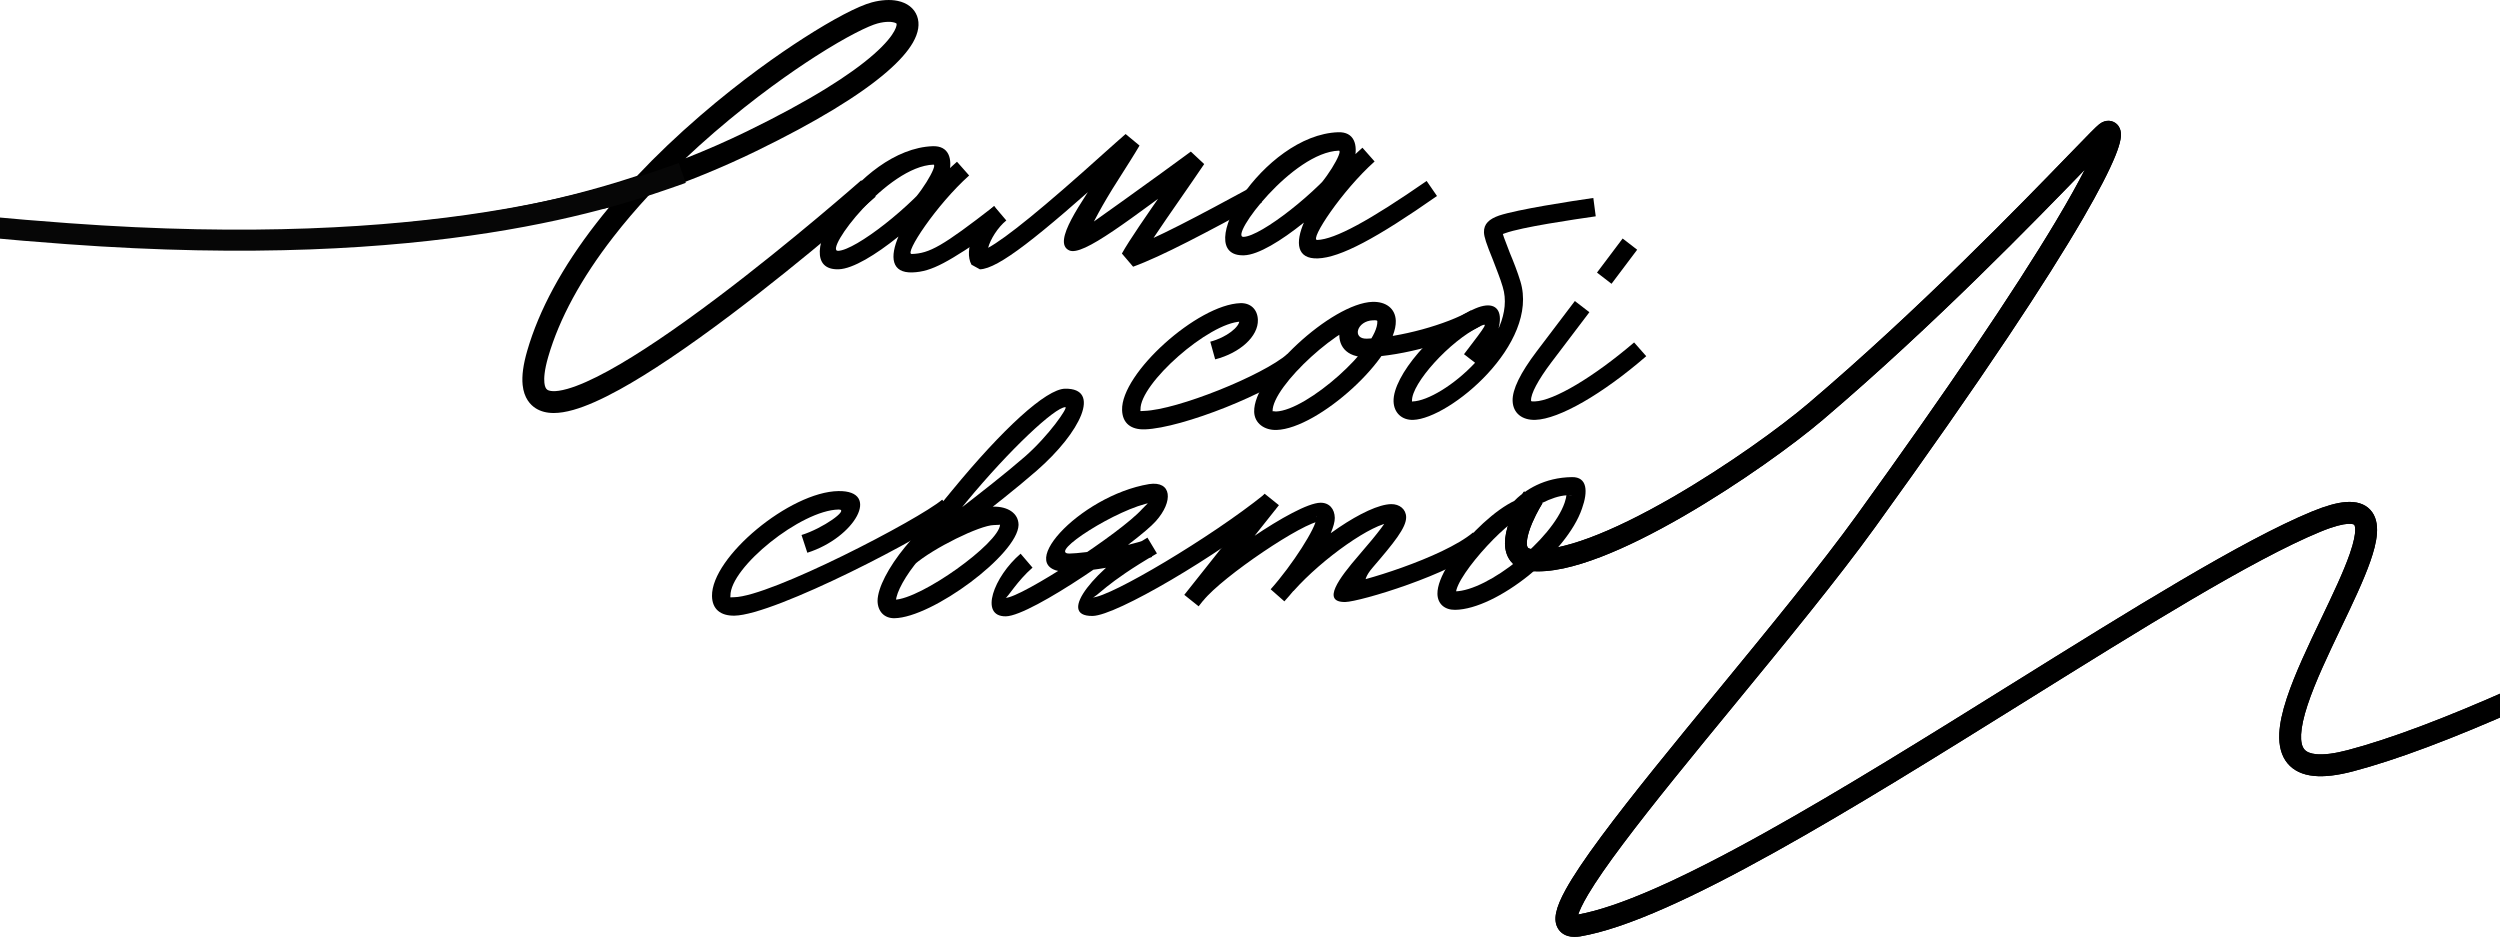 <svg width="1900" height="712" viewBox="0 0 1900 712" fill="none" xmlns="http://www.w3.org/2000/svg">
<g clip-path="url(#clip0)">
<path d="M723.451 139.867C707.085 161.444 659.152 203.936 637.42 204.653C595.822 206.034 651.92 112.999 708.933 111.115C732.998 110.326 721.908 149.732 695.671 169.534L687.344 158.593C698.973 149.553 713.132 124.998 709.4 125.123C674.352 126.289 625.737 191.021 636.953 190.645C650.269 190.214 693.356 156.512 712.415 131.347L723.451 139.867ZM762.698 167.668C757.476 171.327 760.383 172.099 755.861 175.184C720.58 199.147 708.502 206.536 693.392 207.039C661.844 208.097 686.411 159.095 727.31 122.917L736.552 133.374C711.571 155.705 686.842 193.246 692.926 193.03C706.475 192.582 716.147 187.237 755.556 156.656L762.698 167.668Z" fill="black"/>
<path d="M764.798 167.543C758.194 172.906 752.649 181.982 750.98 188.331C764.313 181.103 793.008 157.947 839.56 115.958C845.697 110.38 851.386 105.501 855.459 101.86L866.047 110.631C862.297 117.07 856.5 126.146 850.291 135.939C822.493 179.184 829.151 182.466 818.222 177.462C818.689 177.677 884.962 130.128 905.043 115.205L915.183 124.693C910.283 132.101 903.141 142.163 895.765 152.925C883.257 170.861 870.103 190.25 865.024 199.29L856.518 189.3C877.551 181.82 910.642 164.135 952.474 141.464L958.97 153.876C917.157 176.529 883.132 194.735 861.166 202.698L852.642 192.69C858.169 182.681 871.79 163.059 884.28 145.105C891.638 134.343 898.78 124.048 903.231 117.142L913.37 126.612C857.882 167.256 823.014 195.075 812.569 190.286C799.271 184.17 821.883 153.983 838.357 128.406C844.584 118.613 850.363 109.537 854.131 103.564L864.719 112.335C860.628 115.976 855.172 120.837 848.802 126.433C788.612 180.565 758.75 204.223 744.734 204.689L738.31 201.156C732.334 190.143 740.751 169.283 755.538 156.638L764.798 167.543Z" fill="black"/>
<path d="M1031.56 129.249C1015.19 150.826 967.261 193.317 945.529 194.035C903.949 195.416 960.029 102.38 1017.04 100.497C1041.11 99.708 1030.02 139.114 1003.78 158.916L995.454 147.974C1007.08 138.935 1021.24 114.38 1017.51 114.505C982.461 115.671 933.847 180.403 945.063 180.027C958.378 179.596 1001.47 145.894 1020.52 120.729L1031.56 129.249ZM1092.11 148.961C1046.15 181.121 1018.59 195.829 1001.52 196.385C969.971 197.425 994.539 148.441 1035.46 112.263L1044.7 122.72C1019.72 145.051 994.988 182.592 1001.07 182.376C1014.62 181.928 1041.04 167.489 1084.25 137.536L1092.11 148.961Z" fill="black"/>
<path d="M987.845 279.412C966.256 298.353 898.386 325.383 870.103 326.315C859.587 326.656 853.109 321.742 852.786 311.697C851.853 283.663 910.23 231.468 942.712 230.392C950.41 230.141 955.722 235.109 955.991 243.055C956.404 255.664 942.335 268.291 923.528 273.116L919.813 259.682C932.106 256.471 942.137 248.418 941.958 243.521C941.922 242.355 943.627 244.4 943.16 244.4C918.628 245.225 866.137 291.609 866.783 311.231C866.837 312.863 865.886 312.415 869.619 312.289C894.617 311.464 959.491 285.474 978.585 268.937L987.845 279.412Z" fill="black"/>
<path d="M953.173 313.061C952.258 285.743 1012.18 230.446 1043.03 229.423C1053.31 229.083 1060.49 234.464 1060.81 243.79C1061.73 271.359 1002.02 325.706 970.24 326.764C960.89 327.069 953.461 321.688 953.173 313.061ZM1046.78 244.257C1046.76 243.557 1046.51 243.342 1043.48 243.432C1020.58 244.185 966.561 293.671 967.171 312.594C967.153 312.361 969.504 312.756 969.737 312.738C993.587 311.948 1047.42 263.628 1046.78 244.257ZM1125.02 247.736C1104.85 259.861 1066.12 270.498 1039.26 271.394C1005.38 272.524 1015.68 230.32 1043.01 229.423L1043.48 243.432C1031.09 243.844 1027.34 257.763 1038.79 257.386C1063.56 256.561 1099.48 246.732 1118.06 235.827L1125.02 247.736Z" fill="black"/>
<path d="M1212.76 164.405C1195.78 166.844 1156.66 172.584 1143.95 177.211C1138.16 179.041 1141.91 178.915 1141.82 176.117C1141.85 177.516 1143.16 181.211 1147.51 192.296C1150.31 198.968 1153.38 206.824 1155.48 213.765C1170.15 261.44 1101.64 318.191 1074.07 319.105C1065.42 319.392 1059.39 313.742 1059.11 305.115C1058.46 285.744 1089.78 249.387 1118.79 235.576C1144.8 222.787 1147.26 247.252 1123.69 277.726L1112.64 269.207C1131.02 245.208 1130.78 245.226 1124.81 247.988C1101.57 259.288 1072.69 291.573 1073.12 304.649C1073.19 306.747 1071.96 305.151 1073.61 305.097C1096.51 304.344 1154.11 256.848 1142.05 217.962C1140.19 211.487 1137.15 204.331 1134.59 197.407C1129.51 184.942 1127.93 180.081 1127.82 176.583C1127.61 170.055 1131.93 166.396 1139.32 163.813C1153.43 159.149 1193.91 152.89 1210.93 150.45L1212.76 164.405Z" fill="black"/>
<path d="M1207.93 237.28L1179.02 275.412C1168.72 289.08 1163.44 299.321 1163.6 304.218C1163.62 304.918 1163.41 305.169 1166.44 305.079C1180.94 304.595 1211.21 286.515 1241.92 260.256L1251.14 270.713C1217.73 299.626 1184.91 318.495 1166.91 319.087C1156.86 319.428 1149.89 314.029 1149.59 304.684C1149.3 296.039 1155.44 283.466 1167.98 266.911L1196.89 228.778L1207.93 237.28ZM1244.25 189.784L1224.76 215.684L1213.71 207.165L1233.2 181.265L1244.25 189.784Z" fill="black"/>
<path d="M725.102 390.384C705.703 406.563 589.02 467.439 558.171 467.905C547.655 468.066 541.266 463.026 541.123 452.964C540.674 423.297 600.469 373.775 637.186 373.219C669.919 372.717 649.874 408.554 613.57 420.087L609.155 406.599C625.216 401.684 645.8 387.12 637.384 387.245C608.868 387.676 554.815 431.261 555.138 452.749C555.174 454.399 554.223 453.932 557.956 453.879C585.538 453.466 698.058 394.976 716.057 379.748L725.102 390.384Z" fill="black"/>
<path d="M709.364 402.545C714.909 398.007 720.921 393.505 726.699 388.967C745.417 374.438 764.134 359.892 778.903 347.05C797.369 330.889 812.013 309.401 809.662 309.437C801.712 309.563 767.598 341.382 734.524 381.38C722.823 395.818 709.041 412.84 698.704 424.911C688.134 437.215 681.081 450.417 680.956 456.497C680.974 458.129 679.538 455.815 679.538 455.815C699.871 455.511 759.325 412.786 760.042 398.76C759.809 398.76 759.109 398.993 755.377 399.047C744.627 399.208 709.346 416.589 695.043 428.947L685.998 418.346C702.849 403.603 740.912 385.272 755.179 385.057C765.695 384.895 773.968 389.9 774.094 398.778V399.011C773.484 421.234 708.52 469.411 679.771 469.842C672.055 469.949 667.066 464.658 666.94 456.712C667.03 446.65 675.429 430.866 687.829 415.746C698.166 403.657 711.948 387.101 723.649 372.663C761.981 326.046 794.965 295.644 809.465 295.411C837.281 294.998 821.417 328.414 787.966 357.65C772.963 370.726 754.246 385.505 735.295 400.034C729.517 404.571 723.738 409.091 717.96 413.629L709.364 402.545Z" fill="black"/>
<path d="M875.559 423.279C863.015 428.606 825.454 434.543 813.072 434.722C765.857 435.44 820.376 376.662 873.315 367.909C890.579 365.309 891.979 380.949 878.412 396.105C865.078 411.261 784.107 468.102 764.475 468.406C743.909 468.711 755.358 438.166 775.673 420.804L784.718 431.404C773.179 441.394 765.659 454.362 764.26 454.38C776.175 454.201 851.888 404.93 867.986 386.904C871.5 383.5 875 379 875.397 381.9C849.968 386.025 795.324 420.965 812.856 420.696C824.306 420.517 859.067 415.082 870.211 410.257L875.559 423.279ZM879.273 420.624C839.865 443.439 833.494 454.039 830.21 454.093C843.777 453.896 920.692 408.087 960.89 375.712L969.468 386.796C925.107 422.525 848.407 467.85 830.407 468.119C801.658 468.55 834.05 430.668 872.059 408.589L879.273 420.624Z" fill="black"/>
<path d="M971.981 383.945L910.948 460.802L900.055 452.085L961.088 375.21L971.981 383.945ZM903.5 447.834C918.431 429.396 984.812 382.349 1003.51 382.08C1010.3 381.972 1014.33 386.815 1014.44 393.595C1014.62 405.038 996.351 434.759 976.127 457.035L965.7 447.852C982.264 429.36 1000.53 400.572 1000.42 393.81C1000.35 388.895 999.294 396.178 1003.73 396.106C991.344 396.285 929.073 438.131 914.393 456.569L903.5 447.834ZM972.591 440.032C997.877 411.37 1038.83 383.407 1057.29 383.138C1063.59 383.048 1068.58 386.94 1068.67 393.021C1068.8 400.967 1059.38 412.553 1043.3 431.261C1031.58 444.767 1045.34 443.153 1022.21 443.494C1031.33 443.35 1096.27 424.14 1119.58 404.643L1128.63 415.244C1103 436.66 1033.41 457.34 1022.43 457.52C1003.96 457.807 1017.71 439.368 1032.66 422.078C1048.29 404.087 1054.69 395.101 1054.66 393.236C1054.67 394.868 1056.34 397.182 1057.51 397.164C1043.71 397.379 1005.32 424.122 983.018 449.233L972.591 440.032Z" fill="black"/>
<path d="M1194.69 362.601C1206.37 362.421 1207.02 373.398 1202.3 386.546C1190.88 420.141 1137.51 463.008 1105.96 463.475C1098.01 463.6 1092.58 459.008 1092.45 451.296C1092.07 426.759 1145.73 372.215 1165.22 377.99L1161.22 391.604C1151.58 388.483 1106.25 437.072 1106.47 451.081C1106.47 451.314 1104.56 449.484 1105.73 449.448C1130.98 449.072 1179.49 410.024 1189.12 382.062C1192.93 370.798 1186.47 376.735 1194.88 376.609C1173.65 373.47 1136.88 406.85 1136.67 406.85C1135.13 398.976 1153.07 363.229 1194.69 362.601Z" fill="black"/>
<path d="M1196.55 712C1189.03 712 1185.53 708.126 1184.03 705.543C1180.29 699.14 1182.09 690.297 1190 675.966C1195.62 665.814 1204.43 652.649 1216.98 635.717C1240.05 604.561 1271.96 565.693 1305.73 524.565C1344.05 477.895 1383.66 429.646 1411.49 391.101C1479.66 296.667 1530.43 221.747 1562.34 168.404C1572.57 151.293 1579.62 138.45 1584.5 128.872C1547.21 167.364 1469.97 247.037 1385.38 319.015C1363.45 337.669 1322.24 367.533 1279.66 392.159C1256.35 405.648 1235.23 416.069 1216.87 423.153C1206.46 427.171 1196.86 430.131 1188.35 431.96C1178.84 433.987 1170.35 434.669 1163.16 433.951C1152.82 432.929 1148.1 427.476 1145.96 423.064C1142.2 415.297 1143.29 404.661 1149.34 390.563C1153.3 381.308 1158.06 373.847 1158.26 373.542L1165.31 378.044L1172.25 382.474C1172.22 382.546 1167.95 389.272 1164.52 397.307C1160.16 407.513 1159.85 413.665 1160.9 415.818C1161.06 416.14 1161.52 417.109 1164.77 417.432C1185.73 419.494 1223.58 405.414 1271.35 377.793C1313.06 353.668 1353.27 324.54 1374.63 306.37C1458.83 234.75 1535.85 155.257 1572.86 117.052C1587.14 102.309 1593.03 96.264 1595.5 94.345C1600.58 90.399 1605.86 91.529 1608.84 94.399C1612.95 98.363 1611.91 104.192 1611.55 106.093C1610.97 109.286 1609.72 113.286 1607.69 118.308C1603.11 129.662 1594.91 145.553 1583.3 165.552C1569.09 190.035 1549.96 220.312 1526.43 255.557C1498.65 297.187 1464.5 346.063 1424.97 400.823C1396.83 439.798 1357.04 488.244 1318.58 535.112C1286.51 574.177 1256.22 611.072 1233.63 641.187C1221.62 657.186 1212.94 669.76 1207.07 679.607C1202.39 687.481 1200.34 692.288 1199.44 695.032C1229.66 689.508 1276 669.204 1341.02 633.008C1399.77 600.31 1465.63 559.254 1529.32 519.561C1619.34 463.456 1704.38 410.455 1757.21 388.716C1767.57 384.465 1775.89 382.115 1782.66 381.577C1790.77 380.931 1797.05 382.868 1801.29 387.353C1810.22 396.787 1806.11 413.145 1801.54 426.328C1796.42 441.036 1788.08 458.506 1779.23 476.998C1769.56 497.248 1759.55 518.18 1753.73 535.847C1750.77 544.815 1749.14 552.331 1748.85 558.142C1748.6 563.415 1749.41 567.254 1751.29 569.514C1752.96 571.523 1755.96 572.76 1760.21 573.173C1766.19 573.765 1774.26 572.724 1784.24 570.106C1815.97 561.765 1857.89 546.017 1908.85 523.328C1949.79 505.104 1996.55 482.379 2047.84 455.833C2091.54 433.198 2132.4 410.544 2162.41 393.487C2162.98 412.858 2155.89 401.648 2162.98 412.858C2134.57 428.624 2096.83 449.161 2055.47 470.577C2003.89 497.284 1956.82 520.135 1915.6 538.502C1863.83 561.55 1821.06 577.585 1788.46 586.159C1776.41 589.333 1766.63 590.481 1758.59 589.692C1749.82 588.831 1743.05 585.603 1738.5 580.096C1733.9 574.536 1731.8 566.877 1732.27 557.335C1732.63 549.927 1734.49 541.192 1737.96 530.664C1744.11 511.992 1754.34 490.576 1764.25 469.86C1772.88 451.798 1781.04 434.74 1785.84 420.911C1792.3 402.329 1789.25 398.814 1789.21 398.796C1789.17 398.76 1785.01 395.245 1763.51 404.105C1711.95 425.324 1627.48 477.967 1538.08 533.695C1474.21 573.496 1408.19 614.659 1349.06 647.555C1316.97 665.419 1290 679.141 1266.6 689.544C1239.78 701.453 1218.3 708.682 1200.93 711.659C1199.37 711.874 1197.9 712 1196.55 712Z" fill="black"/>
<path d="M1196.55 712C1189.03 712 1185.53 708.126 1184.03 705.543C1180.29 699.14 1182.09 690.297 1190 675.966C1195.62 665.814 1204.43 652.649 1216.98 635.717C1240.05 604.561 1271.96 565.693 1305.73 524.565C1344.05 477.895 1383.66 429.646 1411.49 391.101C1479.66 296.667 1530.43 221.747 1562.34 168.404C1572.57 151.293 1579.62 138.45 1584.5 128.872C1547.21 167.364 1469.97 247.037 1385.38 319.015C1363.45 337.669 1322.24 367.533 1279.66 392.159C1256.35 405.648 1235.23 416.069 1216.87 423.153C1206.46 427.171 1196.86 430.131 1188.35 431.96C1178.84 433.987 1170.35 434.669 1163.16 433.951C1152.82 432.929 1148.1 427.476 1145.96 423.064C1142.2 415.297 1143.29 404.661 1149.34 390.563C1153.3 381.308 1158.06 373.847 1158.26 373.542L1165.31 378.044L1172.25 382.474C1172.22 382.546 1167.95 389.272 1164.52 397.307C1160.16 407.513 1159.85 413.665 1160.9 415.818C1161.06 416.14 1161.52 417.109 1164.77 417.432C1185.73 419.494 1223.58 405.414 1271.35 377.793C1313.06 353.668 1353.27 324.54 1374.63 306.37C1458.83 234.75 1535.85 155.257 1572.86 117.052C1587.14 102.309 1593.03 96.264 1595.5 94.345C1600.58 90.399 1605.86 91.529 1608.84 94.399C1612.95 98.363 1611.91 104.192 1611.55 106.093C1610.97 109.286 1609.72 113.286 1607.69 118.308C1603.11 129.662 1594.91 145.553 1583.3 165.552C1569.09 190.035 1549.96 220.312 1526.43 255.557C1498.65 297.187 1464.5 346.063 1424.97 400.823C1396.83 439.798 1357.04 488.244 1318.58 535.112C1286.51 574.177 1256.22 611.072 1233.63 641.187C1221.62 657.186 1212.94 669.76 1207.07 679.607C1202.39 687.481 1200.34 692.288 1199.44 695.032C1229.66 689.508 1276 669.204 1341.02 633.008C1399.77 600.31 1465.63 559.254 1529.32 519.561C1619.34 463.456 1704.38 410.455 1757.21 388.716C1767.57 384.465 1775.89 382.115 1782.66 381.577C1790.77 380.931 1797.05 382.868 1801.29 387.353C1810.22 396.787 1806.11 413.145 1801.54 426.328C1796.42 441.036 1788.08 458.506 1779.23 476.998C1769.56 497.248 1759.55 518.18 1753.73 535.847C1750.77 544.815 1749.14 552.331 1748.85 558.142C1748.6 563.415 1749.41 567.254 1751.29 569.514C1752.96 571.523 1755.96 572.76 1760.21 573.173C1766.19 573.765 1774.26 572.724 1784.24 570.106C1815.97 561.765 1857.89 546.017 1908.85 523.328C1949.79 505.104 1996.55 482.379 2047.84 455.833C2091.54 433.198 2132.4 410.544 2162.41 393.487C2162.98 412.858 2162.35 403.262 2162.98 412.858C2134.57 428.624 2096.83 449.161 2055.47 470.577C2003.89 497.284 1956.82 520.135 1915.6 538.502C1863.83 561.55 1821.06 577.585 1788.46 586.159C1776.41 589.333 1766.63 590.481 1758.59 589.692C1749.82 588.831 1743.05 585.603 1738.5 580.096C1733.9 574.536 1731.8 566.877 1732.27 557.335C1732.63 549.927 1734.49 541.192 1737.96 530.664C1744.11 511.992 1754.34 490.576 1764.25 469.86C1772.88 451.798 1781.04 434.74 1785.84 420.911C1792.3 402.329 1789.25 398.814 1789.21 398.796C1789.17 398.76 1785.01 395.245 1763.51 404.105C1711.95 425.324 1627.48 477.967 1538.08 533.695C1474.21 573.496 1408.19 614.659 1349.06 647.555C1316.97 665.419 1290 679.141 1266.6 689.544C1239.78 701.453 1218.3 708.682 1200.93 711.659C1199.37 711.874 1197.9 712 1196.55 712Z" fill="black"/>
<path d="M420.851 313.886C415.449 313.886 410.909 312.684 407.14 310.299C403.174 307.788 398.221 302.658 397.198 292.524C396.499 285.582 397.647 277.098 400.698 266.552C409.671 235.576 427.275 203.057 452.992 169.929C456.186 165.822 459.488 161.696 462.916 157.589C454.876 159.92 447.683 157.937 439.5 160C401.132 169.721 361.198 176.225 321 180.099C294.458 182.664 261.641 186.839 244 187C245.238 178.086 249.249 178.617 249.5 174.169C267.661 174.043 292.988 170.628 319.063 168.099C358.364 164.279 397.306 157.535 434.813 148.029C451.556 143.778 468.03 138.989 484.181 133.644C498.645 118.29 514.671 103.026 532.096 87.978C563.932 60.499 592.358 40.77 610.591 29.057C633.256 14.493 652.225 4.556 662.615 1.794C669.775 -0.107 676.559 -0.502 682.194 0.664C689.498 2.171 694.756 6.26 696.963 12.179C699.17 18.08 698.094 24.878 693.805 32.375C689.946 39.102 683.378 46.509 674.262 54.419C653.409 72.517 619.958 92.803 574.879 114.757C548.929 127.384 521.67 138.522 493.441 148.047C483.535 158.719 474.419 169.409 466.128 180.099C441.704 211.559 425.05 242.212 416.652 271.162C413.637 281.565 413.385 287.609 413.726 290.856C414.014 293.672 414.785 295.483 416.041 296.272C417.226 297.008 421.048 298.443 431.259 295.537C439.64 293.169 450.3 288.434 462.934 281.475C484.827 269.422 512.607 250.732 545.502 225.944C601.797 183.525 654.001 137.482 654.522 137.034L665.522 149.464C665.002 149.93 612.313 196.385 555.497 239.199C521.975 264.471 493.513 283.591 470.937 296.021C457.191 303.59 445.347 308.81 435.764 311.518C430.201 313.097 425.23 313.886 420.851 313.886ZM675.392 16.591C672.862 16.591 669.937 17.004 666.886 17.829C660.497 19.533 644.275 27.156 619.563 43.012C601.779 54.437 574.053 73.683 542.935 100.533C535.344 107.098 528.022 113.681 520.988 120.317C536.924 114.021 552.482 107.206 567.593 99.852C590.922 88.498 611.273 77.467 628.088 67.082C642.929 57.917 655.06 49.218 664.123 41.236C673.598 32.913 677.815 27.03 679.699 23.569C681.62 20.035 681.512 18.259 681.386 17.973C681.279 17.811 680.399 17.13 678.084 16.789C677.259 16.645 676.361 16.591 675.392 16.591Z" fill="black"/>
<path fill-rule="evenodd" clip-rule="evenodd" d="M514.263 124.465C514.802 124.275 515.33 124.087 515.847 123.904L521.19 138.986L519.9 139.443C469.285 157.381 331.624 206.17 50.73 185.553C2.702 182.027 -28.141 178.891 -47.377 176.336C-56.982 175.06 -63.808 173.915 -68.485 172.912C-70.813 172.414 -72.741 171.923 -74.274 171.428C-75.422 171.057 -77.533 170.339 -79.2 168.933L-68.879 156.706C-69.369 156.292 -69.784 156.07 -69.937 155.996C-69.849 156.032 -69.666 156.103 -69.359 156.201C-68.541 156.466 -67.189 156.827 -65.133 157.268C-61.041 158.144 -54.68 159.226 -45.27 160.475C-26.478 162.972 4.015 166.081 51.901 169.595C329.496 189.97 464.942 141.951 514.263 124.465ZM-69.999 155.969C-69.998 155.968 -69.976 155.977 -69.937 155.996C-69.98 155.978 -70 155.969 -69.999 155.969Z" fill="#060606"/>
</g>
<defs>
<clipPath id="clip0">
<rect width="1900" height="712" fill="white"/>
</clipPath>
</defs>
</svg>
